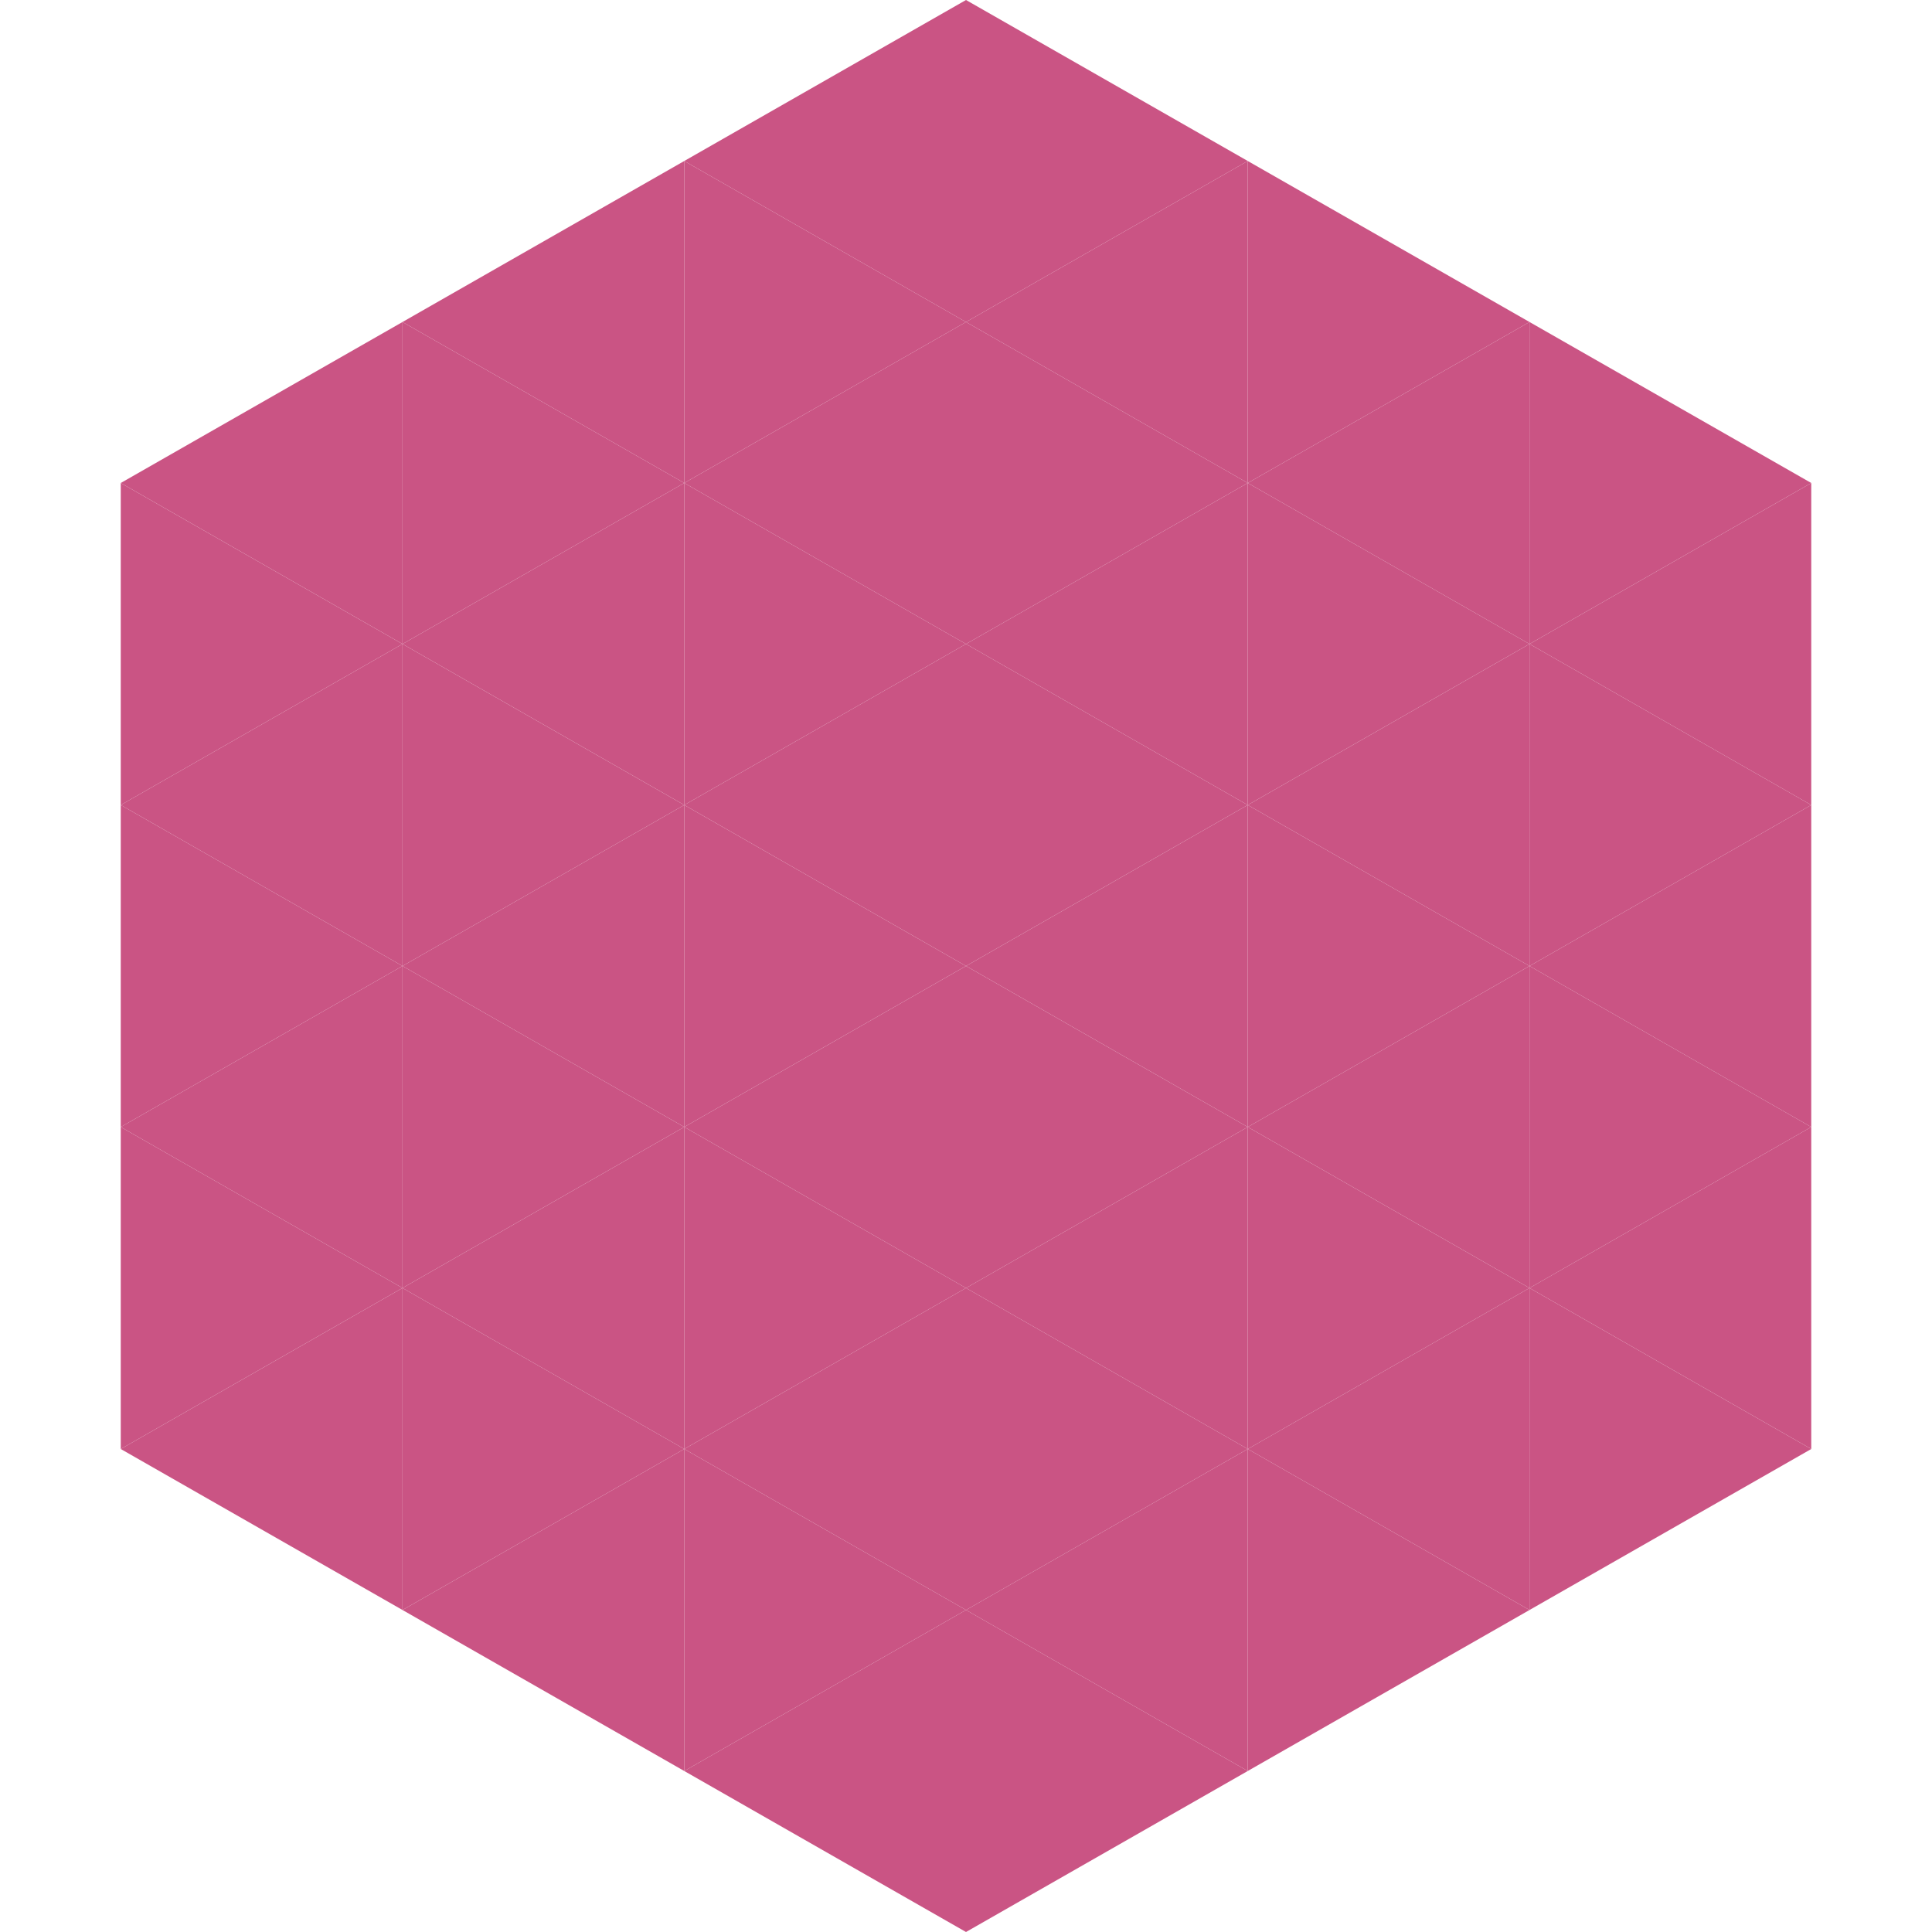<?xml version="1.0"?>
<!-- Generated by SVGo -->
<svg width="240" height="240"
     xmlns="http://www.w3.org/2000/svg"
     xmlns:xlink="http://www.w3.org/1999/xlink">
<polygon points="50,40 15,60 50,80" style="fill:rgb(202,84,132)" />
<polygon points="190,40 225,60 190,80" style="fill:rgb(202,84,132)" />
<polygon points="15,60 50,80 15,100" style="fill:rgb(202,84,132)" />
<polygon points="225,60 190,80 225,100" style="fill:rgb(202,84,132)" />
<polygon points="50,80 15,100 50,120" style="fill:rgb(202,84,132)" />
<polygon points="190,80 225,100 190,120" style="fill:rgb(202,84,132)" />
<polygon points="15,100 50,120 15,140" style="fill:rgb(202,84,132)" />
<polygon points="225,100 190,120 225,140" style="fill:rgb(202,84,132)" />
<polygon points="50,120 15,140 50,160" style="fill:rgb(202,84,132)" />
<polygon points="190,120 225,140 190,160" style="fill:rgb(202,84,132)" />
<polygon points="15,140 50,160 15,180" style="fill:rgb(202,84,132)" />
<polygon points="225,140 190,160 225,180" style="fill:rgb(202,84,132)" />
<polygon points="50,160 15,180 50,200" style="fill:rgb(202,84,132)" />
<polygon points="190,160 225,180 190,200" style="fill:rgb(202,84,132)" />
<polygon points="15,180 50,200 15,220" style="fill:rgb(255,255,255); fill-opacity:0" />
<polygon points="225,180 190,200 225,220" style="fill:rgb(255,255,255); fill-opacity:0" />
<polygon points="50,0 85,20 50,40" style="fill:rgb(255,255,255); fill-opacity:0" />
<polygon points="190,0 155,20 190,40" style="fill:rgb(255,255,255); fill-opacity:0" />
<polygon points="85,20 50,40 85,60" style="fill:rgb(202,84,132)" />
<polygon points="155,20 190,40 155,60" style="fill:rgb(202,84,132)" />
<polygon points="50,40 85,60 50,80" style="fill:rgb(202,84,132)" />
<polygon points="190,40 155,60 190,80" style="fill:rgb(202,84,132)" />
<polygon points="85,60 50,80 85,100" style="fill:rgb(202,84,132)" />
<polygon points="155,60 190,80 155,100" style="fill:rgb(202,84,132)" />
<polygon points="50,80 85,100 50,120" style="fill:rgb(202,84,132)" />
<polygon points="190,80 155,100 190,120" style="fill:rgb(202,84,132)" />
<polygon points="85,100 50,120 85,140" style="fill:rgb(202,84,132)" />
<polygon points="155,100 190,120 155,140" style="fill:rgb(202,84,132)" />
<polygon points="50,120 85,140 50,160" style="fill:rgb(202,84,132)" />
<polygon points="190,120 155,140 190,160" style="fill:rgb(202,84,132)" />
<polygon points="85,140 50,160 85,180" style="fill:rgb(202,84,132)" />
<polygon points="155,140 190,160 155,180" style="fill:rgb(202,84,132)" />
<polygon points="50,160 85,180 50,200" style="fill:rgb(202,84,132)" />
<polygon points="190,160 155,180 190,200" style="fill:rgb(202,84,132)" />
<polygon points="85,180 50,200 85,220" style="fill:rgb(202,84,132)" />
<polygon points="155,180 190,200 155,220" style="fill:rgb(202,84,132)" />
<polygon points="120,0 85,20 120,40" style="fill:rgb(202,84,132)" />
<polygon points="120,0 155,20 120,40" style="fill:rgb(202,84,132)" />
<polygon points="85,20 120,40 85,60" style="fill:rgb(202,84,132)" />
<polygon points="155,20 120,40 155,60" style="fill:rgb(202,84,132)" />
<polygon points="120,40 85,60 120,80" style="fill:rgb(202,84,132)" />
<polygon points="120,40 155,60 120,80" style="fill:rgb(202,84,132)" />
<polygon points="85,60 120,80 85,100" style="fill:rgb(202,84,132)" />
<polygon points="155,60 120,80 155,100" style="fill:rgb(202,84,132)" />
<polygon points="120,80 85,100 120,120" style="fill:rgb(202,84,132)" />
<polygon points="120,80 155,100 120,120" style="fill:rgb(202,84,132)" />
<polygon points="85,100 120,120 85,140" style="fill:rgb(202,84,132)" />
<polygon points="155,100 120,120 155,140" style="fill:rgb(202,84,132)" />
<polygon points="120,120 85,140 120,160" style="fill:rgb(202,84,132)" />
<polygon points="120,120 155,140 120,160" style="fill:rgb(202,84,132)" />
<polygon points="85,140 120,160 85,180" style="fill:rgb(202,84,132)" />
<polygon points="155,140 120,160 155,180" style="fill:rgb(202,84,132)" />
<polygon points="120,160 85,180 120,200" style="fill:rgb(202,84,132)" />
<polygon points="120,160 155,180 120,200" style="fill:rgb(202,84,132)" />
<polygon points="85,180 120,200 85,220" style="fill:rgb(202,84,132)" />
<polygon points="155,180 120,200 155,220" style="fill:rgb(202,84,132)" />
<polygon points="120,200 85,220 120,240" style="fill:rgb(202,84,132)" />
<polygon points="120,200 155,220 120,240" style="fill:rgb(202,84,132)" />
<polygon points="85,220 120,240 85,260" style="fill:rgb(255,255,255); fill-opacity:0" />
<polygon points="155,220 120,240 155,260" style="fill:rgb(255,255,255); fill-opacity:0" />
</svg>
